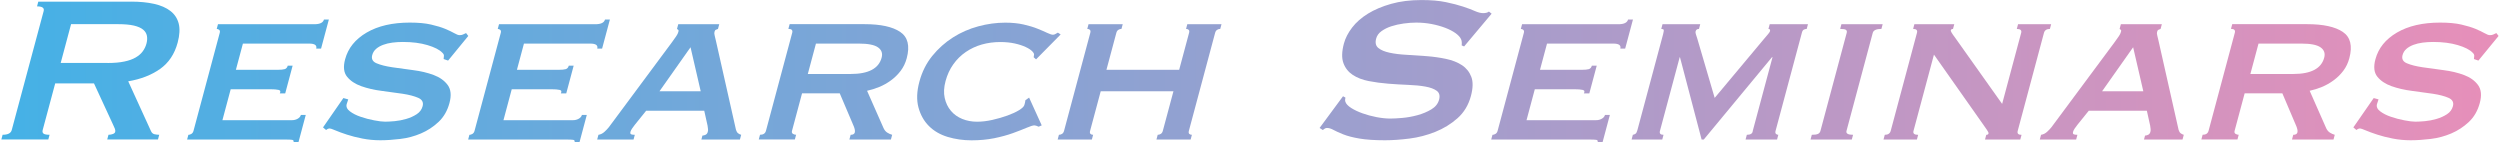 <?xml version="1.0" encoding="UTF-8"?>
<svg id="a" data-name="レイヤー 1" xmlns="http://www.w3.org/2000/svg" width="737" height="42" xmlns:xlink="http://www.w3.org/1999/xlink" viewBox="0 0 737 42">
  <defs>
    <linearGradient id="b" data-name="新規グラデーションスウォッチ 9" x1="1.01" y1="21.23" x2="737.2" y2="21.23" gradientTransform="translate(-.6 -.23)" gradientUnits="userSpaceOnUse">
      <stop offset="0" stop-color="#45b1e6"/>
      <stop offset="1" stop-color="#e78fb9"/>
    </linearGradient>
  </defs>
  <path d="M38.65.48c2.56,0,4.82.22,6.78.66,1.96.44,3.56,1.13,4.8,2.09,1.24.95,2.05,2.19,2.45,3.71.39,1.52.29,3.39-.3,5.6-.91,3.4-2.65,6-5.21,7.8-2.56,1.8-5.69,3.01-9.37,3.63l6.71,14.68c.23.52.59.83,1.07.93.48.1.93.15,1.36.15l-.37,1.39h-14.96l.37-1.39c.48,0,.91-.08,1.3-.23.39-.15.62-.36.68-.62s.04-.55-.08-.89c-.12-.33-.32-.79-.6-1.35l-5.57-12.05h-11.44l-3.69,13.75c-.12.46-.04.81.24,1.04.29.23.88.35,1.79.35l-.37,1.39H.4l.37-1.39c1.55,0,2.44-.46,2.69-1.39L12.87,3.27c.25-.93-.4-1.39-1.95-1.39l.37-1.39h27.36ZM31.73,18.57c1.92,0,3.56-.14,4.91-.43,1.36-.28,2.48-.68,3.36-1.2.88-.51,1.58-1.12,2.09-1.82.51-.7.87-1.46,1.09-2.28.22-.82.26-1.58.13-2.28-.13-.7-.5-1.3-1.11-1.82-.61-.51-1.51-.91-2.72-1.2-1.21-.28-2.77-.42-4.69-.42h-13.84l-3.06,11.44h13.84Z" fill="url(#b)"/>
  <path d="M93.22,14.32c.26-.98-.43-1.47-2.09-1.47h-19.52l-2.07,7.73h12.32c.91,0,1.59-.06,2.05-.19.46-.13.77-.48.92-1.04h1.44l-2.19,8.19h-1.6c.31-.57.19-.91-.36-1.04-.55-.13-1.36-.19-2.43-.19h-11.68l-2.44,9.12h20.48c.64,0,1.21-.14,1.71-.43.5-.28.82-.66.94-1.12h1.44l-2.17,8.11h-1.44c.12-.46-.02-.72-.43-.77-.41-.05-.94-.08-1.58-.08h-29.36l.37-1.39c.27,0,.56-.09.87-.27.31-.18.53-.48.64-.89l7.74-28.9c.11-.41.06-.71-.16-.89-.22-.18-.46-.27-.73-.27l.37-1.39h28.4c1.65,0,2.6-.46,2.85-1.39h1.44l-2.3,8.58h-1.44Z" fill="url(#b)"/>
  <path d="M102.66,29.31c-.05.21-.13.42-.22.66-.09.23-.17.48-.24.73-.21.77.11,1.48.95,2.12.84.64,1.91,1.19,3.2,1.62,1.29.44,2.62.79,3.96,1.04,1.34.26,2.42.39,3.22.39.75,0,1.68-.05,2.8-.15,1.12-.1,2.26-.32,3.42-.66,1.16-.33,2.19-.8,3.09-1.39.91-.59,1.49-1.38,1.75-2.36.3-1.13-.13-1.96-1.3-2.47-1.17-.51-2.7-.91-4.6-1.2-1.9-.28-3.96-.57-6.17-.85-2.22-.28-4.23-.75-6.03-1.39-1.8-.64-3.19-1.57-4.17-2.78-.98-1.21-1.18-2.92-.58-5.14.88-3.3,3-5.92,6.35-7.88,3.35-1.96,7.59-2.94,12.71-2.94,2.51,0,4.6.19,6.28.58,1.68.39,3.08.81,4.18,1.27,1.1.46,1.99.89,2.66,1.27.67.39,1.19.58,1.56.58.43,0,.76-.06,1.01-.19.25-.13.55-.27.91-.42l.65.85-5.95,7.26-1.32-.46c.03-.31.06-.62.09-.93.03-.31-.13-.62-.47-.93-.83-.88-2.29-1.62-4.36-2.24s-4.5-.93-7.27-.93c-1.07,0-2.1.06-3.09.19-1,.13-1.91.35-2.74.66s-1.52.71-2.08,1.2c-.56.49-.93,1.1-1.13,1.82-.3,1.13.13,1.95,1.31,2.43,1.17.49,2.71.88,4.61,1.16,1.9.28,3.95.57,6.17.85,2.22.28,4.22.76,6.02,1.43,1.79.67,3.17,1.65,4.13,2.94.96,1.29,1.14,3.07.53,5.33-.61,2.27-1.68,4.12-3.21,5.56-1.53,1.44-3.26,2.58-5.19,3.4-1.93.82-3.95,1.37-6.08,1.62-2.12.26-4.09.39-5.9.39s-3.57-.17-5.26-.5c-1.7-.33-3.22-.72-4.57-1.16-1.35-.44-2.48-.85-3.39-1.24-.91-.39-1.47-.58-1.68-.58-.37,0-.74.15-1.08.46l-.91-.77,6-8.65,1.42.39Z" fill="url(#b)"/>
  <path d="M176.07,14.32c.26-.98-.43-1.47-2.09-1.47h-19.52l-2.07,7.73h12.32c.91,0,1.59-.06,2.05-.19.46-.13.77-.48.92-1.04h1.44l-2.19,8.19h-1.6c.31-.57.19-.91-.36-1.04-.55-.13-1.36-.19-2.43-.19h-11.68l-2.44,9.12h20.48c.64,0,1.21-.14,1.71-.43.5-.28.82-.66.94-1.12h1.44l-2.17,8.11h-1.44c.12-.46-.02-.72-.43-.77-.41-.05-.94-.08-1.58-.08h-29.36l.37-1.39c.27,0,.56-.09.87-.27.31-.18.53-.48.64-.89l7.74-28.9c.11-.41.06-.71-.16-.89-.22-.18-.46-.27-.73-.27l.37-1.39h28.4c1.65,0,2.6-.46,2.85-1.39h1.44l-2.3,8.58h-1.44Z" fill="url(#b)"/>
  <path d="M176.41,39.74c.67-.1,1.27-.4,1.8-.89.53-.49.96-.94,1.28-1.35l18.65-25.11c.51-.72.92-1.3,1.23-1.74.3-.44.51-.86.62-1.27.08-.31.07-.5-.04-.58-.11-.08-.24-.17-.37-.27l.37-1.39h12.08l-.37,1.39c-.19.1-.38.18-.58.23-.2.05-.35.26-.45.62-.08.31-.06.68.06,1.12.12.44.24.94.36,1.51l5.92,26.27c.14.46.35.8.61,1,.27.21.57.36.92.46l-.37,1.39h-11.36l.31-1.16c.27,0,.57-.08.9-.23.33-.15.56-.44.67-.85.08-.31.11-.59.07-.85-.04-.26-.08-.59-.13-1l-.98-4.4h-17.12l-3.36,4.17c-.33.41-.6.79-.82,1.12-.22.34-.37.63-.44.89-.11.41-.05.67.19.77.24.1.6.15,1.08.15l-.37,1.39h-10.72l.37-1.39ZM206.57,26.91l-3-12.98-9.16,12.98h12.16Z" fill="url(#b)"/>
  <path d="M265.38,9.41c2.26,1.52,2.9,4.11,1.92,7.77-.37,1.39-.97,2.63-1.79,3.71-.82,1.08-1.78,2.02-2.88,2.82-1.09.8-2.24,1.44-3.44,1.93-1.2.49-2.39.86-3.58,1.12l4.88,11.05c.27.57.63.99,1.06,1.27.43.28.92.5,1.46.66l-.37,1.39h-12.24l.37-1.39c.69,0,1.1-.23,1.23-.7.14-.51-.05-1.31-.56-2.4l-3.88-9.12h-11.12l-2.96,11.05c-.11.41-.02.71.28.89.3.18.61.27.93.27l-.37,1.39h-10.64l.37-1.39c.96,0,1.54-.39,1.75-1.16l7.74-28.9c.21-.77-.17-1.16-1.13-1.16l.37-1.39h22.08c4.75,0,8.25.76,10.51,2.28ZM250.78,21.81c5.23,0,8.27-1.6,9.12-4.79.35-1.29,0-2.3-1.06-3.05-1.05-.75-2.94-1.12-5.66-1.12h-12.64l-2.4,8.96h12.64Z" fill="url(#b)"/>
  <path d="M304.73,16.87c.03-.1.04-.21.04-.31,0-.1.02-.23.06-.39.07-.26-.11-.61-.52-1.04-.42-.44-1.06-.86-1.94-1.27-.88-.41-1.94-.76-3.2-1.04-1.26-.28-2.69-.43-4.29-.43-1.92,0-3.73.25-5.44.73-1.71.49-3.28,1.22-4.71,2.2-1.44.98-2.67,2.19-3.69,3.63-1.03,1.44-1.79,3.09-2.29,4.95-.5,1.85-.58,3.52-.25,4.98.33,1.47.93,2.73,1.83,3.79.89,1.06,2.01,1.85,3.36,2.4,1.35.54,2.79.81,4.34.81,1.44,0,2.95-.18,4.55-.54,1.59-.36,3.06-.79,4.42-1.28,1.36-.49,2.5-1.02,3.42-1.58.92-.57,1.45-1.08,1.57-1.55l.17-.62c.08-.31.12-.57.13-.77l1.09-.77,3.72,8.19-.9.39c-.57-.26-.99-.39-1.26-.39-.43,0-1.18.23-2.27.7-1.08.46-2.44.99-4.06,1.58-1.63.59-3.47,1.09-5.52,1.51-2.06.41-4.29.62-6.69.62s-4.79-.33-7.01-1c-2.22-.67-4.07-1.74-5.54-3.21-1.47-1.47-2.5-3.3-3.09-5.49-.59-2.19-.5-4.73.28-7.61.77-2.88,2.04-5.41,3.79-7.57,1.75-2.16,3.79-3.98,6.1-5.45s4.81-2.56,7.48-3.28c2.67-.72,5.32-1.08,7.93-1.08,2.03,0,3.83.18,5.41.54,1.58.36,2.95.77,4.11,1.24,1.16.46,2.11.88,2.87,1.24.76.36,1.32.54,1.69.54.27,0,.51-.08.74-.23.23-.15.46-.28.7-.39l.82.54-7.25,7.34-.71-.62Z" fill="url(#b)"/>
  <path d="M321.36,38.58c-.11.41-.07.71.12.89.19.18.45.27.77.27l-.37,1.39h-10.08l.37-1.39c.32,0,.62-.09.91-.27.29-.18.49-.48.6-.89l7.74-28.9c.11-.41.07-.71-.12-.89-.19-.18-.45-.27-.77-.27l.37-1.39h10.08l-.37,1.39c-.32,0-.62.09-.91.27-.29.18-.49.48-.6.89l-2.92,10.9h21.44l2.92-10.9c.11-.41.07-.71-.12-.89-.19-.18-.45-.27-.77-.27l.37-1.39h10.08l-.37,1.39c-.32,0-.62.09-.91.27-.29.18-.49.48-.6.89l-7.74,28.9c-.11.41-.07.71.12.89.19.18.45.27.77.27l-.37,1.39h-10.08l.37-1.39c.32,0,.62-.09.91-.27.29-.18.49-.48.6-.89l3.13-11.67h-21.44l-3.13,11.67Z" fill="url(#b)"/>
  <path d="M395.93,28.38l.7.39c-.12.46-.13.88-.01,1.24.21.62.78,1.22,1.71,1.82.93.59,2.05,1.12,3.34,1.58,1.29.46,2.67.84,4.14,1.12,1.47.28,2.82.42,4.05.42.91,0,2.1-.06,3.57-.19,1.47-.13,2.96-.4,4.46-.81,1.5-.41,2.85-.98,4.06-1.7,1.2-.72,1.97-1.67,2.29-2.86.32-1.18.08-2.06-.7-2.63-.78-.57-1.9-.98-3.35-1.24-1.45-.26-3.14-.43-5.07-.5-1.93-.08-3.88-.19-5.87-.35s-3.9-.41-5.75-.77c-1.85-.36-3.42-.97-4.71-1.82-1.29-.85-2.21-2.01-2.75-3.48-.54-1.47-.49-3.39.14-5.76.43-1.6,1.24-3.17,2.42-4.71,1.19-1.55,2.74-2.91,4.66-4.1,1.92-1.18,4.2-2.15,6.86-2.9,2.65-.75,5.63-1.12,8.94-1.12,2.83,0,5.22.21,7.19.62,1.97.41,3.65.85,5.05,1.31,1.4.46,2.56.9,3.49,1.31.93.41,1.74.62,2.43.62.75,0,1.32-.15,1.72-.46l.79.62-8.11,9.66-.72-.31c.09-.72.03-1.31-.16-1.78-.26-.62-.81-1.22-1.63-1.82-.83-.59-1.85-1.12-3.05-1.58-1.21-.46-2.55-.84-4.02-1.12-1.47-.28-2.98-.42-4.53-.42-1.17,0-2.41.09-3.71.27-1.3.18-2.51.45-3.62.81-1.11.36-2.08.84-2.9,1.43-.83.59-1.36,1.33-1.59,2.2-.33,1.24-.11,2.16.65,2.78.77.62,1.87,1.08,3.31,1.39,1.44.31,3.11.52,5.03.62,1.92.1,3.87.23,5.86.39,1.98.15,3.9.42,5.74.81,1.84.39,3.41,1,4.7,1.85,1.29.85,2.21,2,2.76,3.44.55,1.44.51,3.32-.11,5.64-.72,2.68-2.04,4.87-3.96,6.57-1.92,1.7-4.11,3.04-6.56,4.02-2.45.98-4.99,1.64-7.61,1.97-2.62.33-5.03.5-7.21.5-3.04,0-5.54-.17-7.5-.5-1.96-.33-3.56-.75-4.79-1.24-1.23-.49-2.19-.93-2.89-1.31-.7-.39-1.34-.58-1.92-.58-.37,0-.77.21-1.21.62l-.96-.62,6.91-9.35Z" fill="url(#b)"/>
  <path d="M477.67,14.32c.26-.98-.43-1.47-2.09-1.47h-19.52l-2.07,7.73h12.32c.91,0,1.59-.06,2.05-.19.46-.13.77-.48.92-1.04h1.44l-2.19,8.19h-1.6c.31-.57.19-.91-.36-1.04-.55-.13-1.36-.19-2.43-.19h-11.68l-2.44,9.12h20.48c.64,0,1.21-.14,1.71-.43.5-.28.82-.66.94-1.12h1.44l-2.17,8.11h-1.44c.12-.46-.02-.72-.43-.77-.41-.05-.94-.08-1.58-.08h-29.36l.37-1.39c.27,0,.56-.09.87-.27.31-.18.53-.48.64-.89l7.74-28.9c.11-.41.06-.71-.16-.89-.22-.18-.46-.27-.73-.27l.37-1.39h28.4c1.65,0,2.6-.46,2.85-1.39h1.44l-2.3,8.58h-1.44Z" fill="url(#b)"/>
  <path d="M481.38,39.74c.28-.05.53-.15.76-.31.23-.15.42-.51.57-1.08l7.58-28.28c.19-.72.24-1.16.15-1.31-.09-.15-.33-.23-.7-.23l.37-1.39h11.12l-.37,1.39c-.53,0-.86.23-.99.7-.06.21-.04.48.06.81.1.34.25.81.46,1.43l5.1,17.39,14.48-17.31c.54-.62.97-1.12,1.28-1.51.32-.39.5-.66.54-.81.12-.46-.03-.7-.45-.7l.37-1.39h11.28l-.37,1.39c-.27,0-.54.07-.81.19-.28.13-.47.4-.58.81l-7.79,29.05c-.11.41-.07.71.12.89.19.18.42.27.69.27l-.37,1.39h-9.28l.37-1.39c1.12,0,1.7-.39,1.75-1.16l5.82-21.71h-.16l-20.1,24.26h-.64l-6.38-24.26h.08-.16l-5.82,21.71c-.21.77.14,1.16,1.05,1.16l-.37,1.39h-9.04l.37-1.39Z" fill="url(#b)"/>
  <path d="M534.12,39.74c.85,0,1.46-.09,1.83-.27.37-.18.61-.48.72-.89l7.74-28.9c.11-.41.03-.71-.24-.89-.27-.18-.83-.27-1.69-.27l.37-1.39h12.16l-.37,1.39c-1.49,0-2.34.39-2.55,1.16l-7.74,28.9c-.21.77.44,1.16,1.93,1.16l-.37,1.39h-12.16l.37-1.39Z" fill="url(#b)"/>
  <path d="M555.63,39.74c.96,0,1.54-.39,1.75-1.16l7.74-28.9c.21-.77-.17-1.16-1.13-1.16l.37-1.39h11.76l-.37,1.39c-.39.05-.61.18-.66.39-.07.26.33.95,1.2,2.09l13.94,19.63,5.61-20.94c.21-.77-.22-1.16-1.29-1.16l.37-1.39h9.76l-.37,1.39c-.96,0-1.54.39-1.75,1.16l-7.74,28.9c-.21.77.17,1.16,1.13,1.16l-.37,1.39h-10.4l.37-1.39c.37,0,.59-.13.66-.39.05-.21-.1-.57-.47-1.08-.37-.51-.78-1.11-1.24-1.78l-14.37-20.4-6.03,22.49c-.21.77.25,1.16,1.37,1.16l-.37,1.39h-9.84l.37-1.39Z" fill="url(#b)"/>
  <path d="M601.69,39.74c.67-.1,1.27-.4,1.8-.89.53-.49.96-.94,1.28-1.35l18.65-25.11c.51-.72.92-1.3,1.23-1.74.3-.44.51-.86.62-1.27.08-.31.07-.5-.04-.58-.11-.08-.24-.17-.37-.27l.37-1.39h12.08l-.37,1.39c-.19.1-.38.18-.58.23-.2.05-.35.26-.45.62-.08.31-.06.68.06,1.12.12.44.24.94.36,1.51l5.92,26.27c.14.46.35.8.61,1,.27.21.57.36.92.46l-.37,1.39h-11.36l.31-1.16c.27,0,.57-.08.9-.23.33-.15.56-.44.67-.85.08-.31.11-.59.07-.85-.04-.26-.08-.59-.13-1l-.98-4.4h-17.12l-3.36,4.17c-.33.41-.6.79-.82,1.12-.22.34-.37.63-.44.89-.11.41-.05.67.19.77.24.1.6.15,1.08.15l-.37,1.39h-10.72l.37-1.39ZM631.85,26.91l-3-12.98-9.16,12.98h12.16Z" fill="url(#b)"/>
  <path d="M690.66,9.41c2.26,1.52,2.9,4.11,1.92,7.77-.37,1.39-.97,2.63-1.79,3.71-.82,1.08-1.78,2.02-2.88,2.82-1.09.8-2.24,1.44-3.44,1.93-1.2.49-2.39.86-3.58,1.12l4.88,11.05c.27.57.63.99,1.06,1.27.43.28.92.5,1.46.66l-.37,1.39h-12.24l.37-1.39c.69,0,1.1-.23,1.23-.7.14-.51-.05-1.31-.56-2.4l-3.88-9.12h-11.12l-2.96,11.05c-.11.41-.02.71.28.89.3.18.61.27.93.27l-.37,1.39h-10.64l.37-1.39c.96,0,1.54-.39,1.75-1.16l7.74-28.9c.21-.77-.17-1.16-1.13-1.16l.37-1.39h22.08c4.75,0,8.25.76,10.51,2.28ZM676.05,21.81c5.23,0,8.27-1.6,9.12-4.79.35-1.29,0-2.3-1.06-3.05-1.05-.75-2.94-1.12-5.66-1.12h-12.64l-2.4,8.96h12.64Z" fill="url(#b)"/>
  <path d="M701.19,29.31c-.05.21-.13.42-.22.66-.09.23-.17.48-.24.73-.21.77.11,1.48.95,2.12.84.64,1.91,1.19,3.2,1.62,1.29.44,2.62.79,3.96,1.04,1.34.26,2.42.39,3.22.39.75,0,1.68-.05,2.8-.15,1.12-.1,2.26-.32,3.42-.66,1.16-.33,2.19-.8,3.09-1.39.91-.59,1.49-1.38,1.75-2.36.3-1.13-.13-1.96-1.3-2.47-1.17-.51-2.7-.91-4.6-1.2-1.9-.28-3.96-.57-6.17-.85-2.22-.28-4.23-.75-6.03-1.39-1.8-.64-3.19-1.57-4.17-2.78-.98-1.21-1.18-2.92-.58-5.14.88-3.3,3-5.92,6.35-7.88,3.35-1.96,7.59-2.94,12.71-2.94,2.51,0,4.6.19,6.28.58,1.68.39,3.08.81,4.18,1.27,1.1.46,1.99.89,2.66,1.27.67.39,1.19.58,1.56.58.43,0,.76-.06,1.01-.19.25-.13.55-.27.91-.42l.65.85-5.95,7.26-1.31-.46c.03-.31.06-.62.09-.93.03-.31-.13-.62-.47-.93-.83-.88-2.29-1.62-4.36-2.24s-4.5-.93-7.27-.93c-1.07,0-2.1.06-3.09.19-1,.13-1.91.35-2.74.66s-1.52.71-2.08,1.2c-.56.49-.93,1.1-1.13,1.82-.3,1.13.13,1.95,1.31,2.43,1.17.49,2.71.88,4.61,1.16,1.9.28,3.95.57,6.17.85,2.22.28,4.22.76,6.02,1.43,1.79.67,3.17,1.65,4.13,2.94.96,1.29,1.14,3.07.53,5.33-.61,2.27-1.68,4.12-3.21,5.56-1.53,1.44-3.26,2.58-5.19,3.4-1.93.82-3.95,1.37-6.08,1.62-2.12.26-4.09.39-5.9.39s-3.57-.17-5.26-.5c-1.7-.33-3.22-.72-4.57-1.16-1.35-.44-2.48-.85-3.39-1.24-.91-.39-1.47-.58-1.68-.58-.37,0-.74.15-1.08.46l-.91-.77,6-8.65,1.42.39Z" fill="url(#b)"/>
</svg>